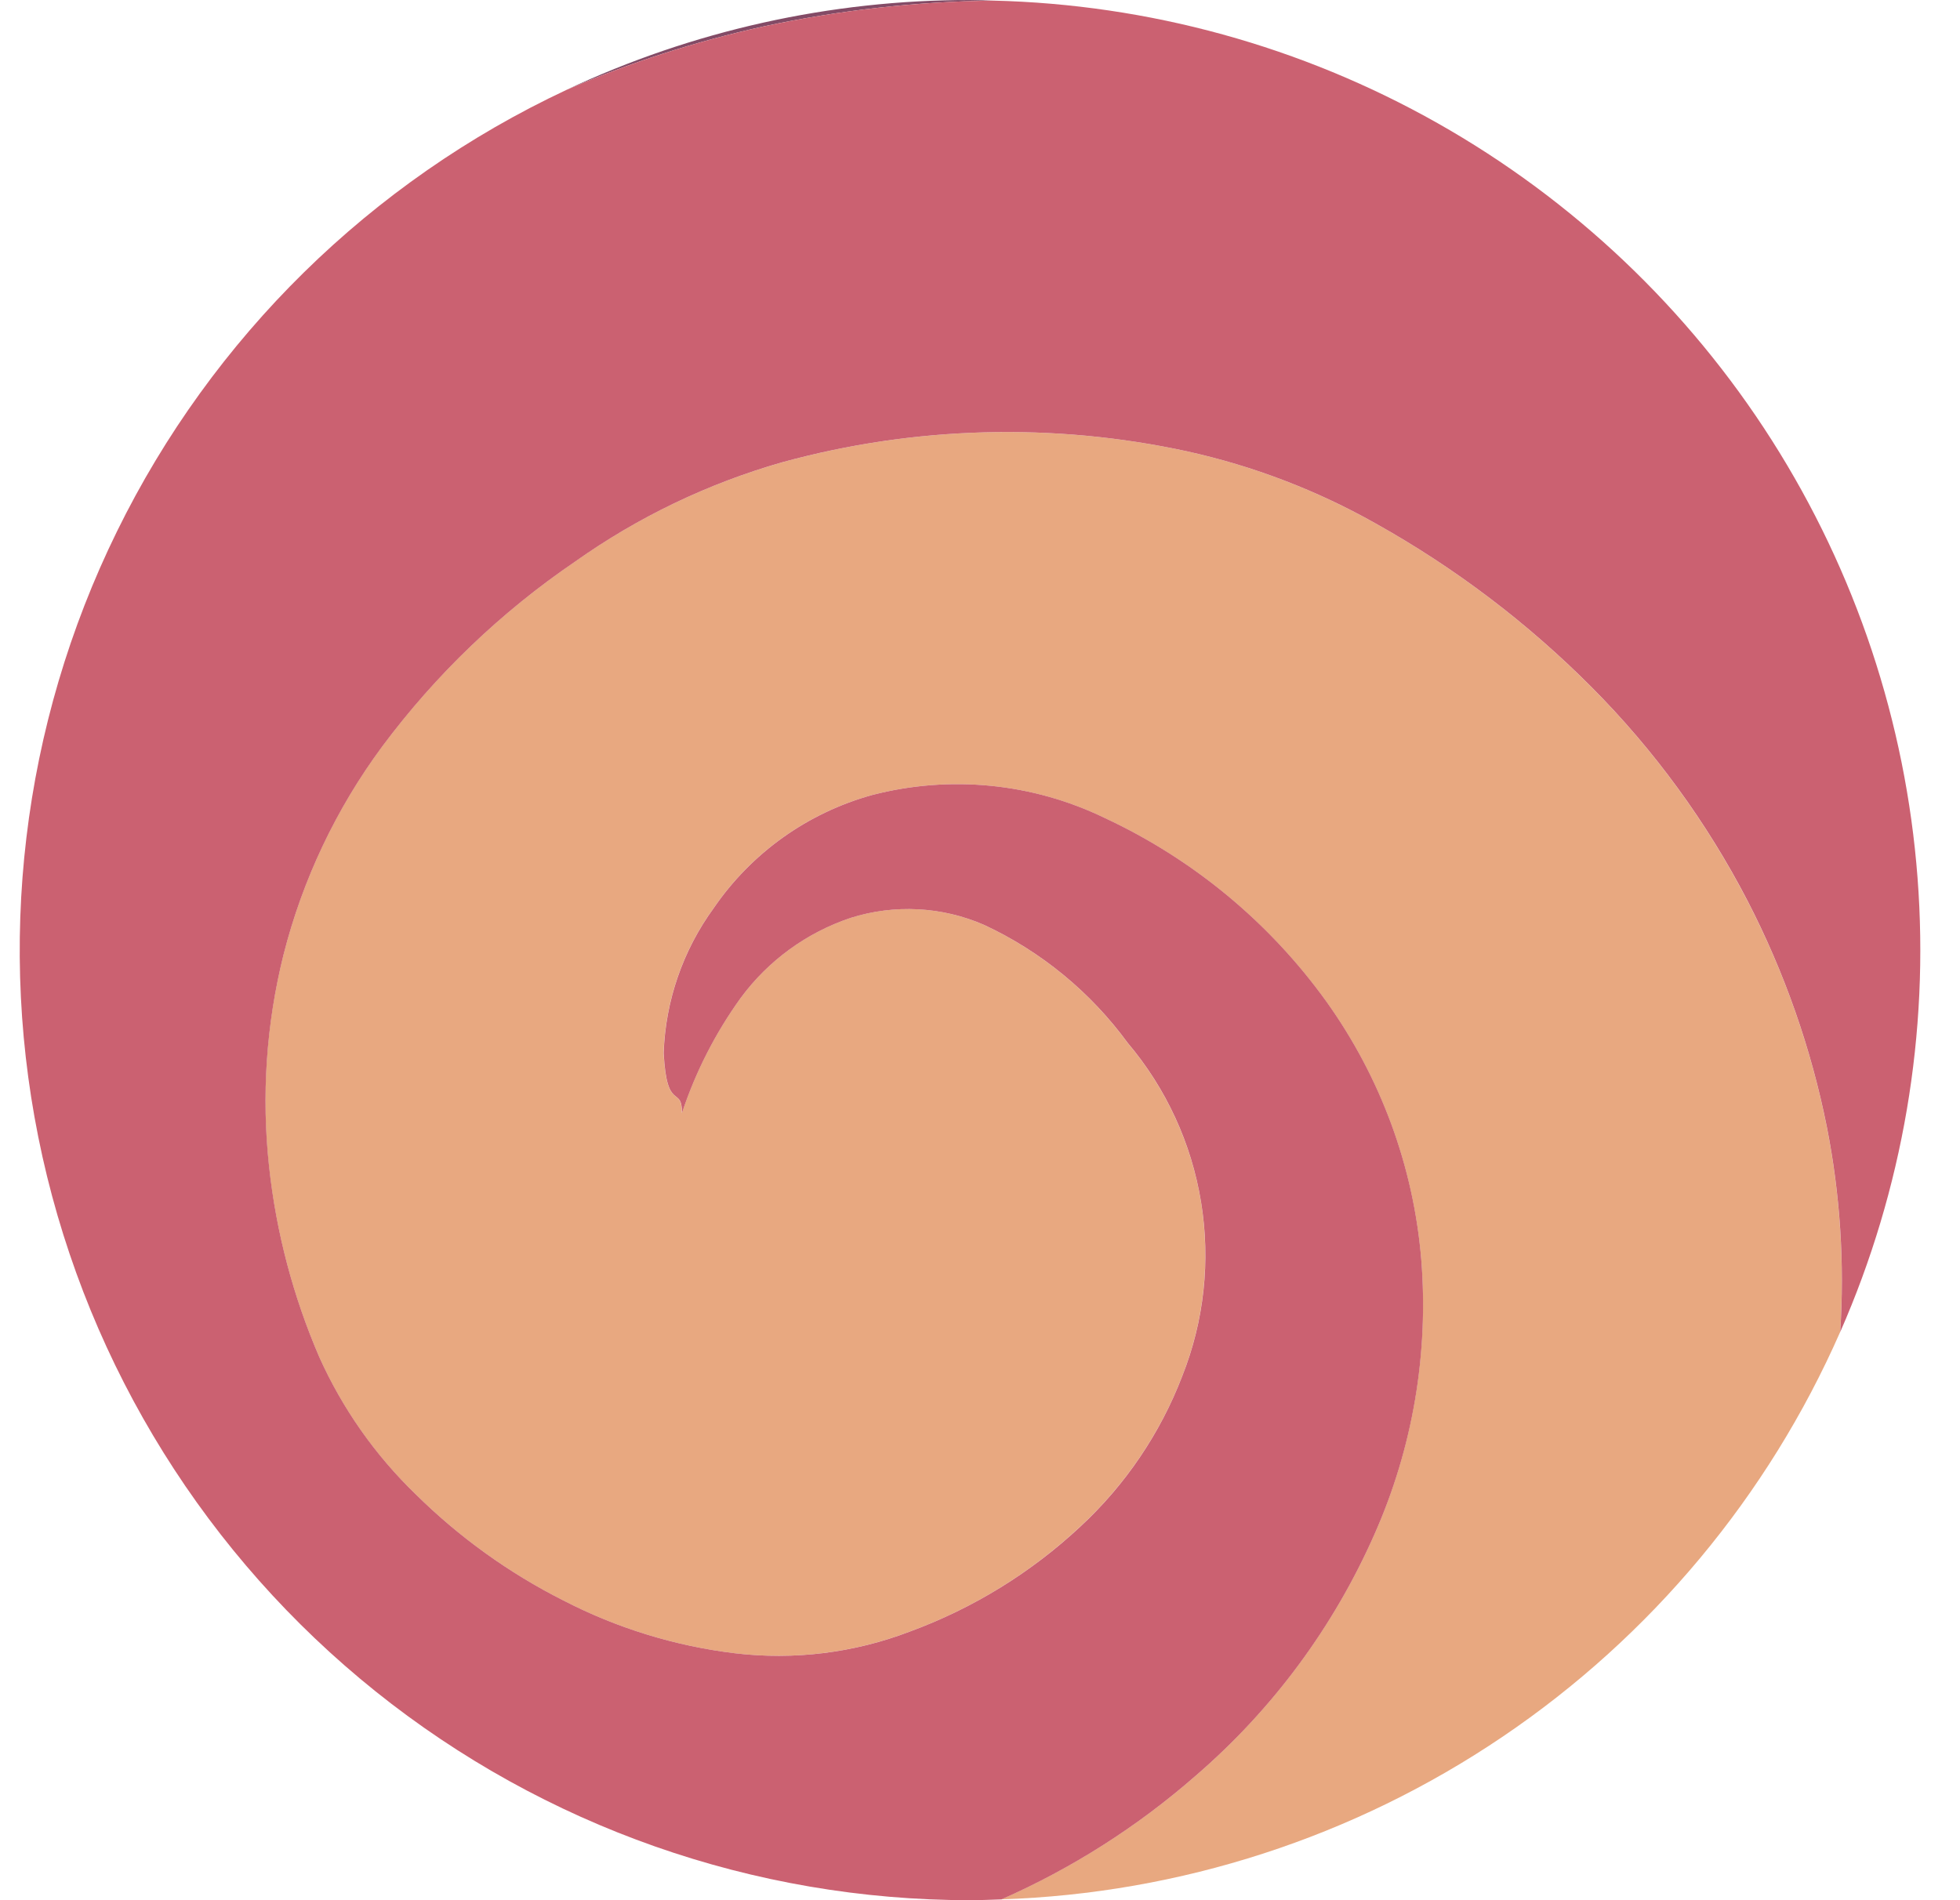 <svg width="33" height="32" viewBox="0 0 33 32" fill="none" xmlns="http://www.w3.org/2000/svg">
<g clip-path="url(#clip0_5400_2346)">
<path d="M16.719 0.01C16.589 0.007 16.461 8.59591e-06 16.331 8.59591e-06C13.982 -0.002 11.661 0.515 9.535 1.514C10.607 1.053 11.721 0.695 12.86 0.444C14.129 0.172 15.421 0.027 16.719 0.01Z" fill="#834B66"/>
<path d="M30.759 18.987C30.494 17.658 30.043 16.372 29.42 15.169C28.735 13.847 27.854 12.638 26.805 11.582C25.724 10.494 24.497 9.562 23.158 8.814C22.168 8.256 21.102 7.848 19.993 7.602C17.734 7.111 15.389 7.175 13.16 7.788C11.915 8.144 10.739 8.709 9.682 9.457C8.434 10.307 7.336 11.359 6.434 12.57C5.657 13.621 5.093 14.813 4.772 16.08C4.48 17.247 4.398 18.456 4.529 19.651C4.65 20.755 4.935 21.834 5.375 22.854C5.763 23.719 6.313 24.503 6.996 25.162C7.726 25.884 8.564 26.487 9.48 26.951C10.382 27.417 11.359 27.718 12.366 27.841C13.365 27.961 14.379 27.835 15.318 27.476C16.385 27.084 17.361 26.482 18.19 25.705C18.947 25.004 19.532 24.14 19.903 23.177C20.272 22.246 20.382 21.232 20.221 20.243C20.059 19.255 19.632 18.328 18.985 17.563C18.36 16.708 17.529 16.024 16.569 15.576C15.858 15.266 15.059 15.223 14.319 15.458C13.58 15.706 12.935 16.176 12.472 16.803C12.045 17.395 11.711 18.048 11.482 18.741V18.744L11.481 18.742L11.481 18.741C11.478 18.266 11.224 18.742 11.172 17.732C11.203 16.854 11.496 16.005 12.014 15.295C12.65 14.363 13.597 13.687 14.685 13.388C15.992 13.049 17.378 13.185 18.594 13.773C20.084 14.466 21.37 15.531 22.329 16.865C23.244 18.141 23.796 19.64 23.928 21.204C24.055 22.79 23.785 24.382 23.141 25.837C22.451 27.401 21.42 28.793 20.125 29.909C19.148 30.763 18.046 31.464 16.859 31.986C19.874 31.887 22.8 30.938 25.299 29.247C27.798 27.557 29.768 25.194 30.982 22.432C31.057 21.279 30.982 20.12 30.759 18.987Z" fill="#E8A880"/>
<path d="M16.72 0.01C15.423 0.027 14.13 0.172 12.862 0.444C11.722 0.695 10.609 1.053 9.537 1.514C6.242 3.059 3.573 5.681 1.97 8.948C0.366 12.214 -0.076 15.929 0.715 19.481C1.507 23.032 3.485 26.208 6.324 28.484C9.163 30.759 12.693 32 16.332 32C16.509 32 16.685 31.992 16.86 31.987C18.048 31.464 19.149 30.763 20.126 29.909C21.422 28.793 22.452 27.402 23.142 25.837C23.787 24.382 24.057 22.79 23.929 21.205C23.798 19.64 23.245 18.141 22.331 16.865C21.372 15.531 20.085 14.466 18.596 13.773C17.38 13.185 15.994 13.049 14.686 13.388C13.598 13.688 12.652 14.363 12.015 15.295C11.498 16.005 11.204 16.854 11.174 17.733C11.226 18.742 11.48 18.266 11.483 18.741C11.712 18.049 12.046 17.395 12.473 16.803C12.936 16.176 13.581 15.706 14.321 15.458C15.06 15.224 15.86 15.266 16.57 15.576C17.531 16.024 18.362 16.708 18.987 17.563C19.634 18.328 20.061 19.255 20.222 20.243C20.384 21.232 20.274 22.246 19.904 23.177C19.534 24.14 18.948 25.005 18.192 25.706C17.363 26.482 16.386 27.084 15.32 27.476C14.38 27.836 13.367 27.961 12.368 27.841C11.36 27.718 10.383 27.417 9.482 26.951C8.566 26.488 7.727 25.884 6.997 25.162C6.315 24.503 5.765 23.72 5.376 22.854C4.936 21.834 4.651 20.755 4.531 19.651C4.4 18.456 4.482 17.247 4.773 16.08C5.094 14.813 5.659 13.621 6.436 12.57C7.338 11.359 8.435 10.307 9.684 9.457C10.741 8.708 11.916 8.144 13.162 7.787C15.391 7.175 17.735 7.111 19.994 7.602C21.103 7.848 22.17 8.256 23.159 8.814C24.498 9.562 25.725 10.493 26.806 11.581C27.855 12.637 28.737 13.847 29.422 15.168C30.044 16.372 30.495 17.657 30.76 18.986C30.983 20.12 31.058 21.279 30.983 22.432C32.038 20.027 32.486 17.399 32.285 14.78C32.085 12.161 31.242 9.632 29.833 7.416C28.423 5.2 26.489 3.365 24.202 2.073C21.915 0.781 19.346 0.073 16.72 0.01L16.72 0.01Z" fill="#CB6171"/>
</g>
<defs>
<clipPath id="clip0_5400_2346">
<rect width="32" height="32" fill="white" transform="translate(0.332)"/>
</clipPath>
</defs>
</svg>
